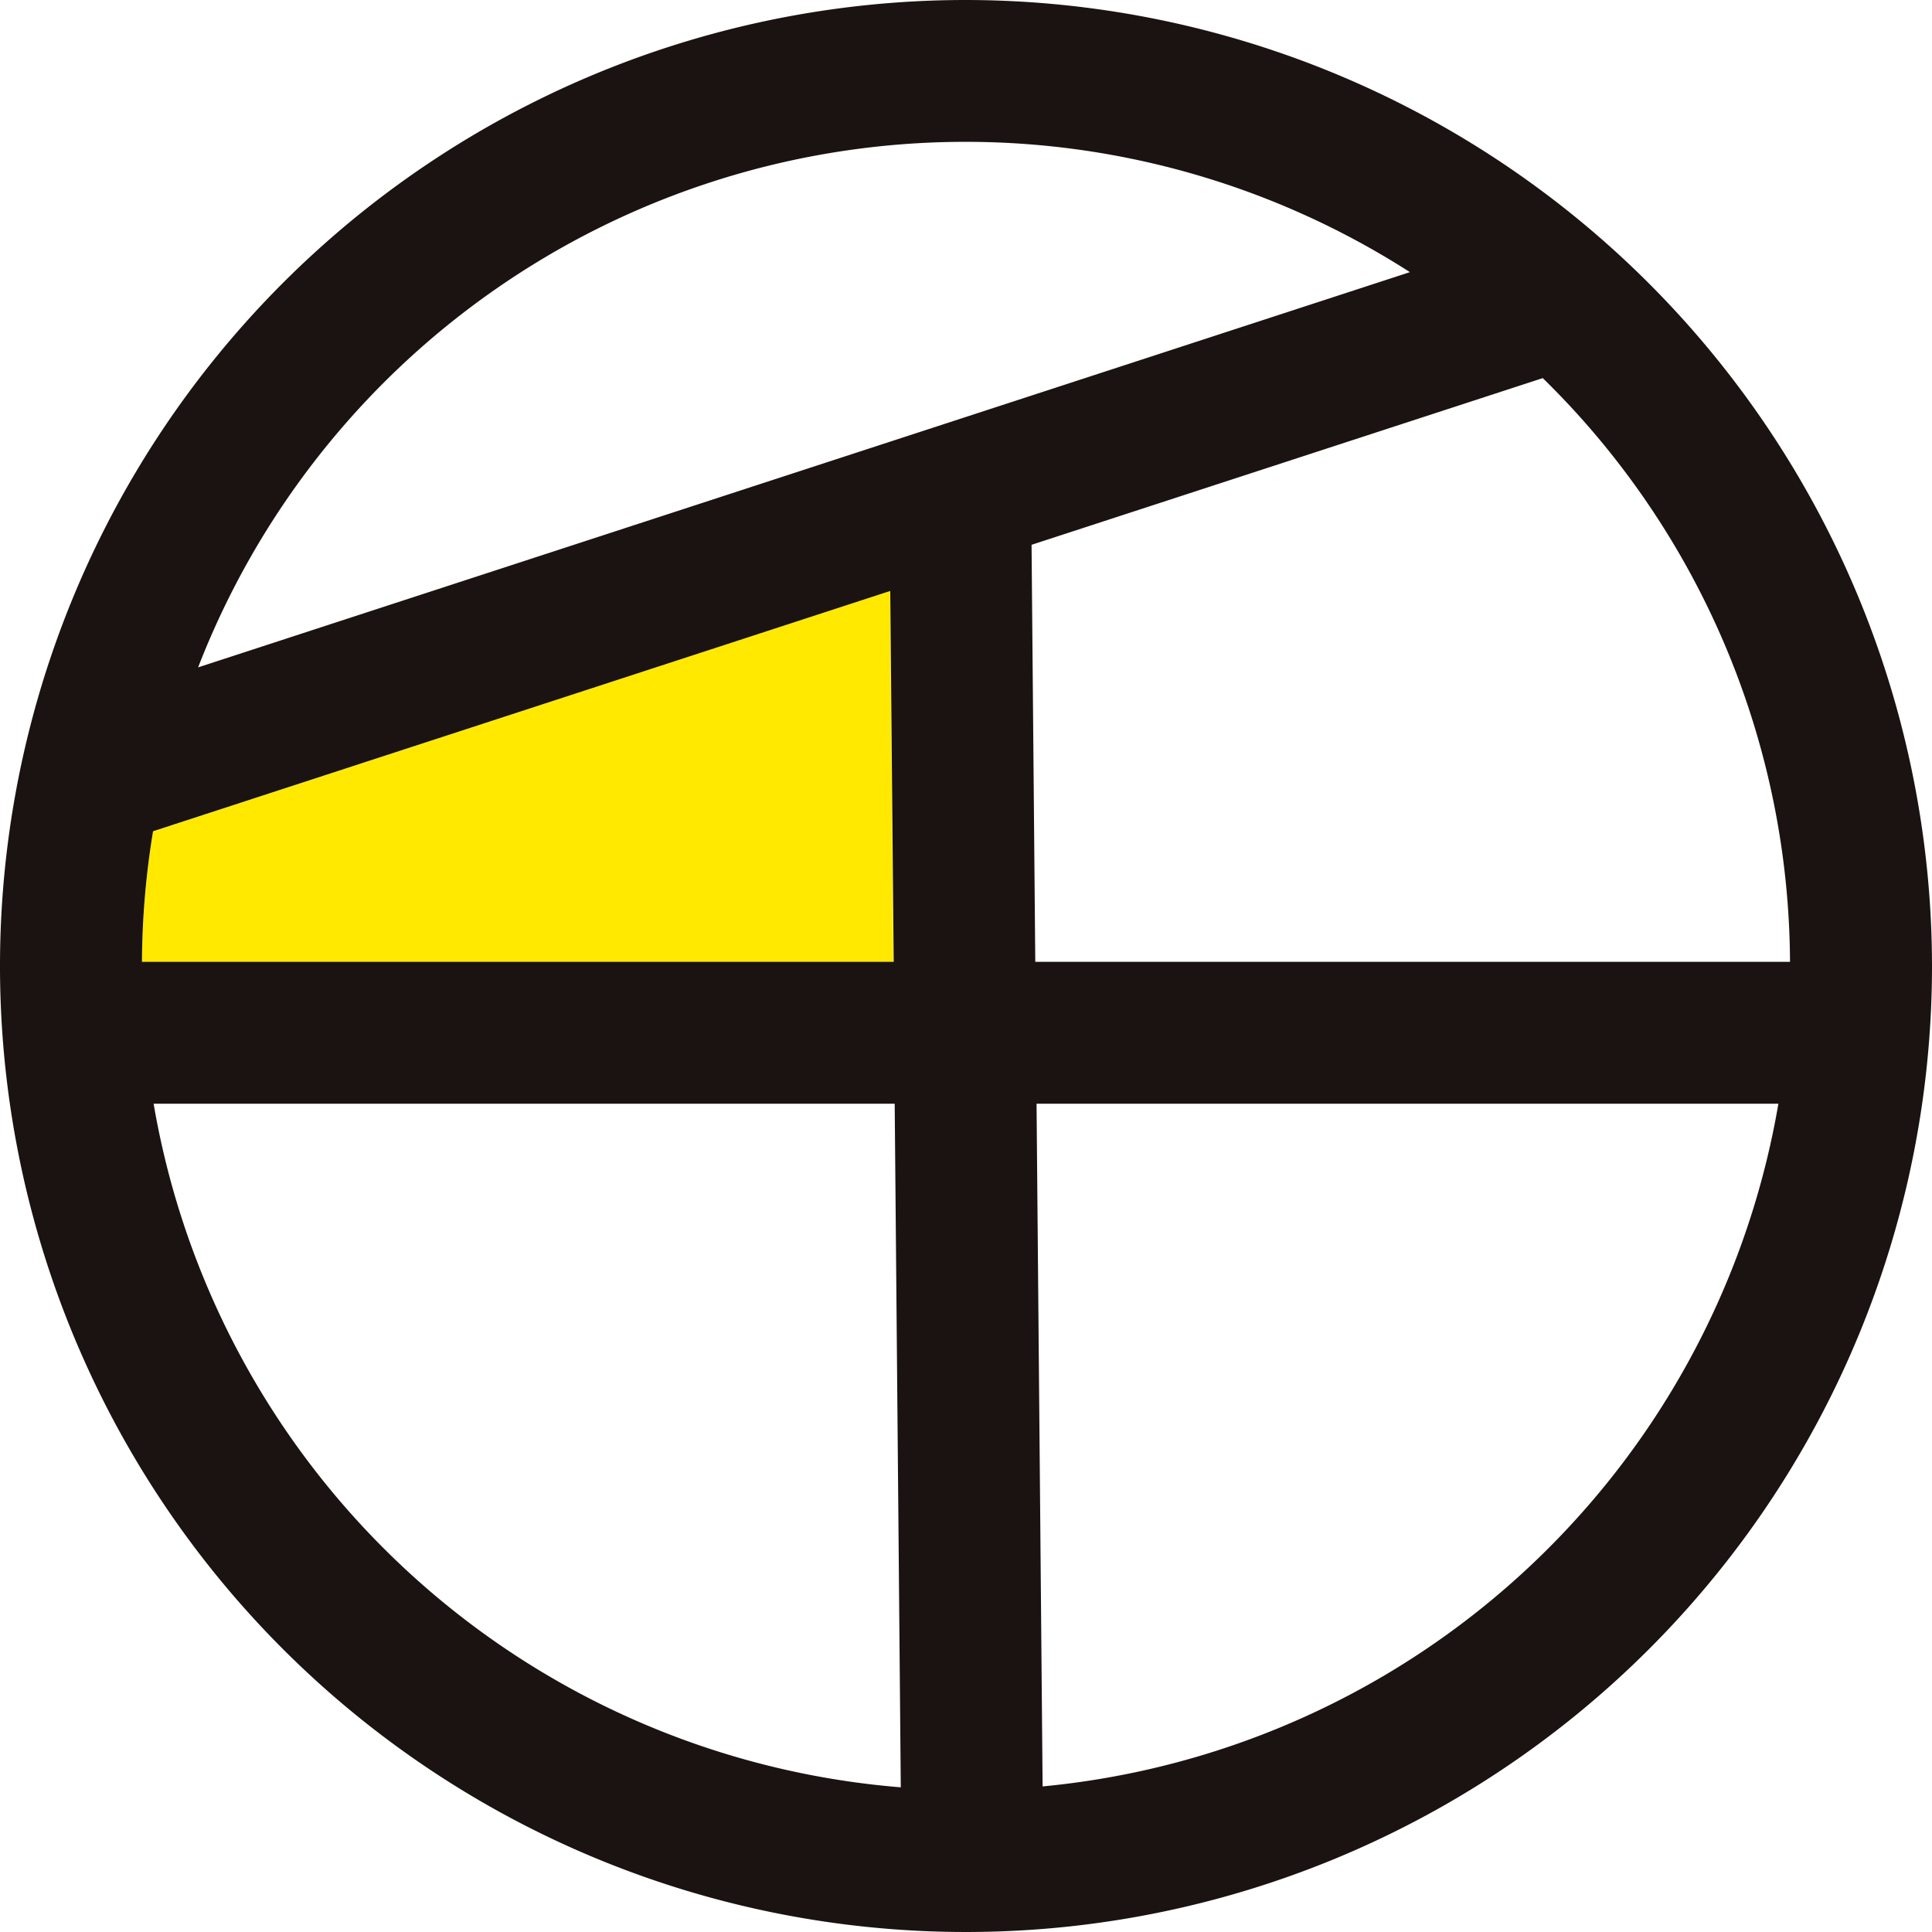 <svg id="グループ_31" data-name="グループ 31" xmlns="http://www.w3.org/2000/svg" xmlns:xlink="http://www.w3.org/1999/xlink" width="56.084" height="56.084" viewBox="0 0 56.084 56.084">
  <defs>
    <clipPath id="clip-path">
      <rect id="長方形_27" data-name="長方形 27" width="56.084" height="56.084" fill="none"/>
    </clipPath>
  </defs>
  <g id="グループ_30" data-name="グループ 30" clip-path="url(#clip-path)">
    <path id="パス_75" data-name="パス 75" d="M33.615,49.519,12.22,56.5a23.982,23.982,0,0,0-.322,3.79H33.711Z" transform="translate(-7.776 -32.365)" fill="#ffe900"/>
    <path id="パス_76" data-name="パス 76" d="M28.042,0A28.042,28.042,0,1,0,56.084,28.042,28.073,28.073,0,0,0,28.042,0M4.443,24.131l21.4-6.976.1,10.766H4.121a23.978,23.978,0,0,1,.322-3.79m.015,7.909H25.972l.177,19.844A23.963,23.963,0,0,1,4.459,32.039M5.751,19.373A23.891,23.891,0,0,1,40.928,7.9Zm24.194-3.558,14.84-4.839a23.847,23.847,0,0,1,7.177,16.945H30.053Zm.321,36.043L30.09,32.039H51.625A23.967,23.967,0,0,1,30.267,51.858" fill="#1a1311"/>
  </g>
</svg>
